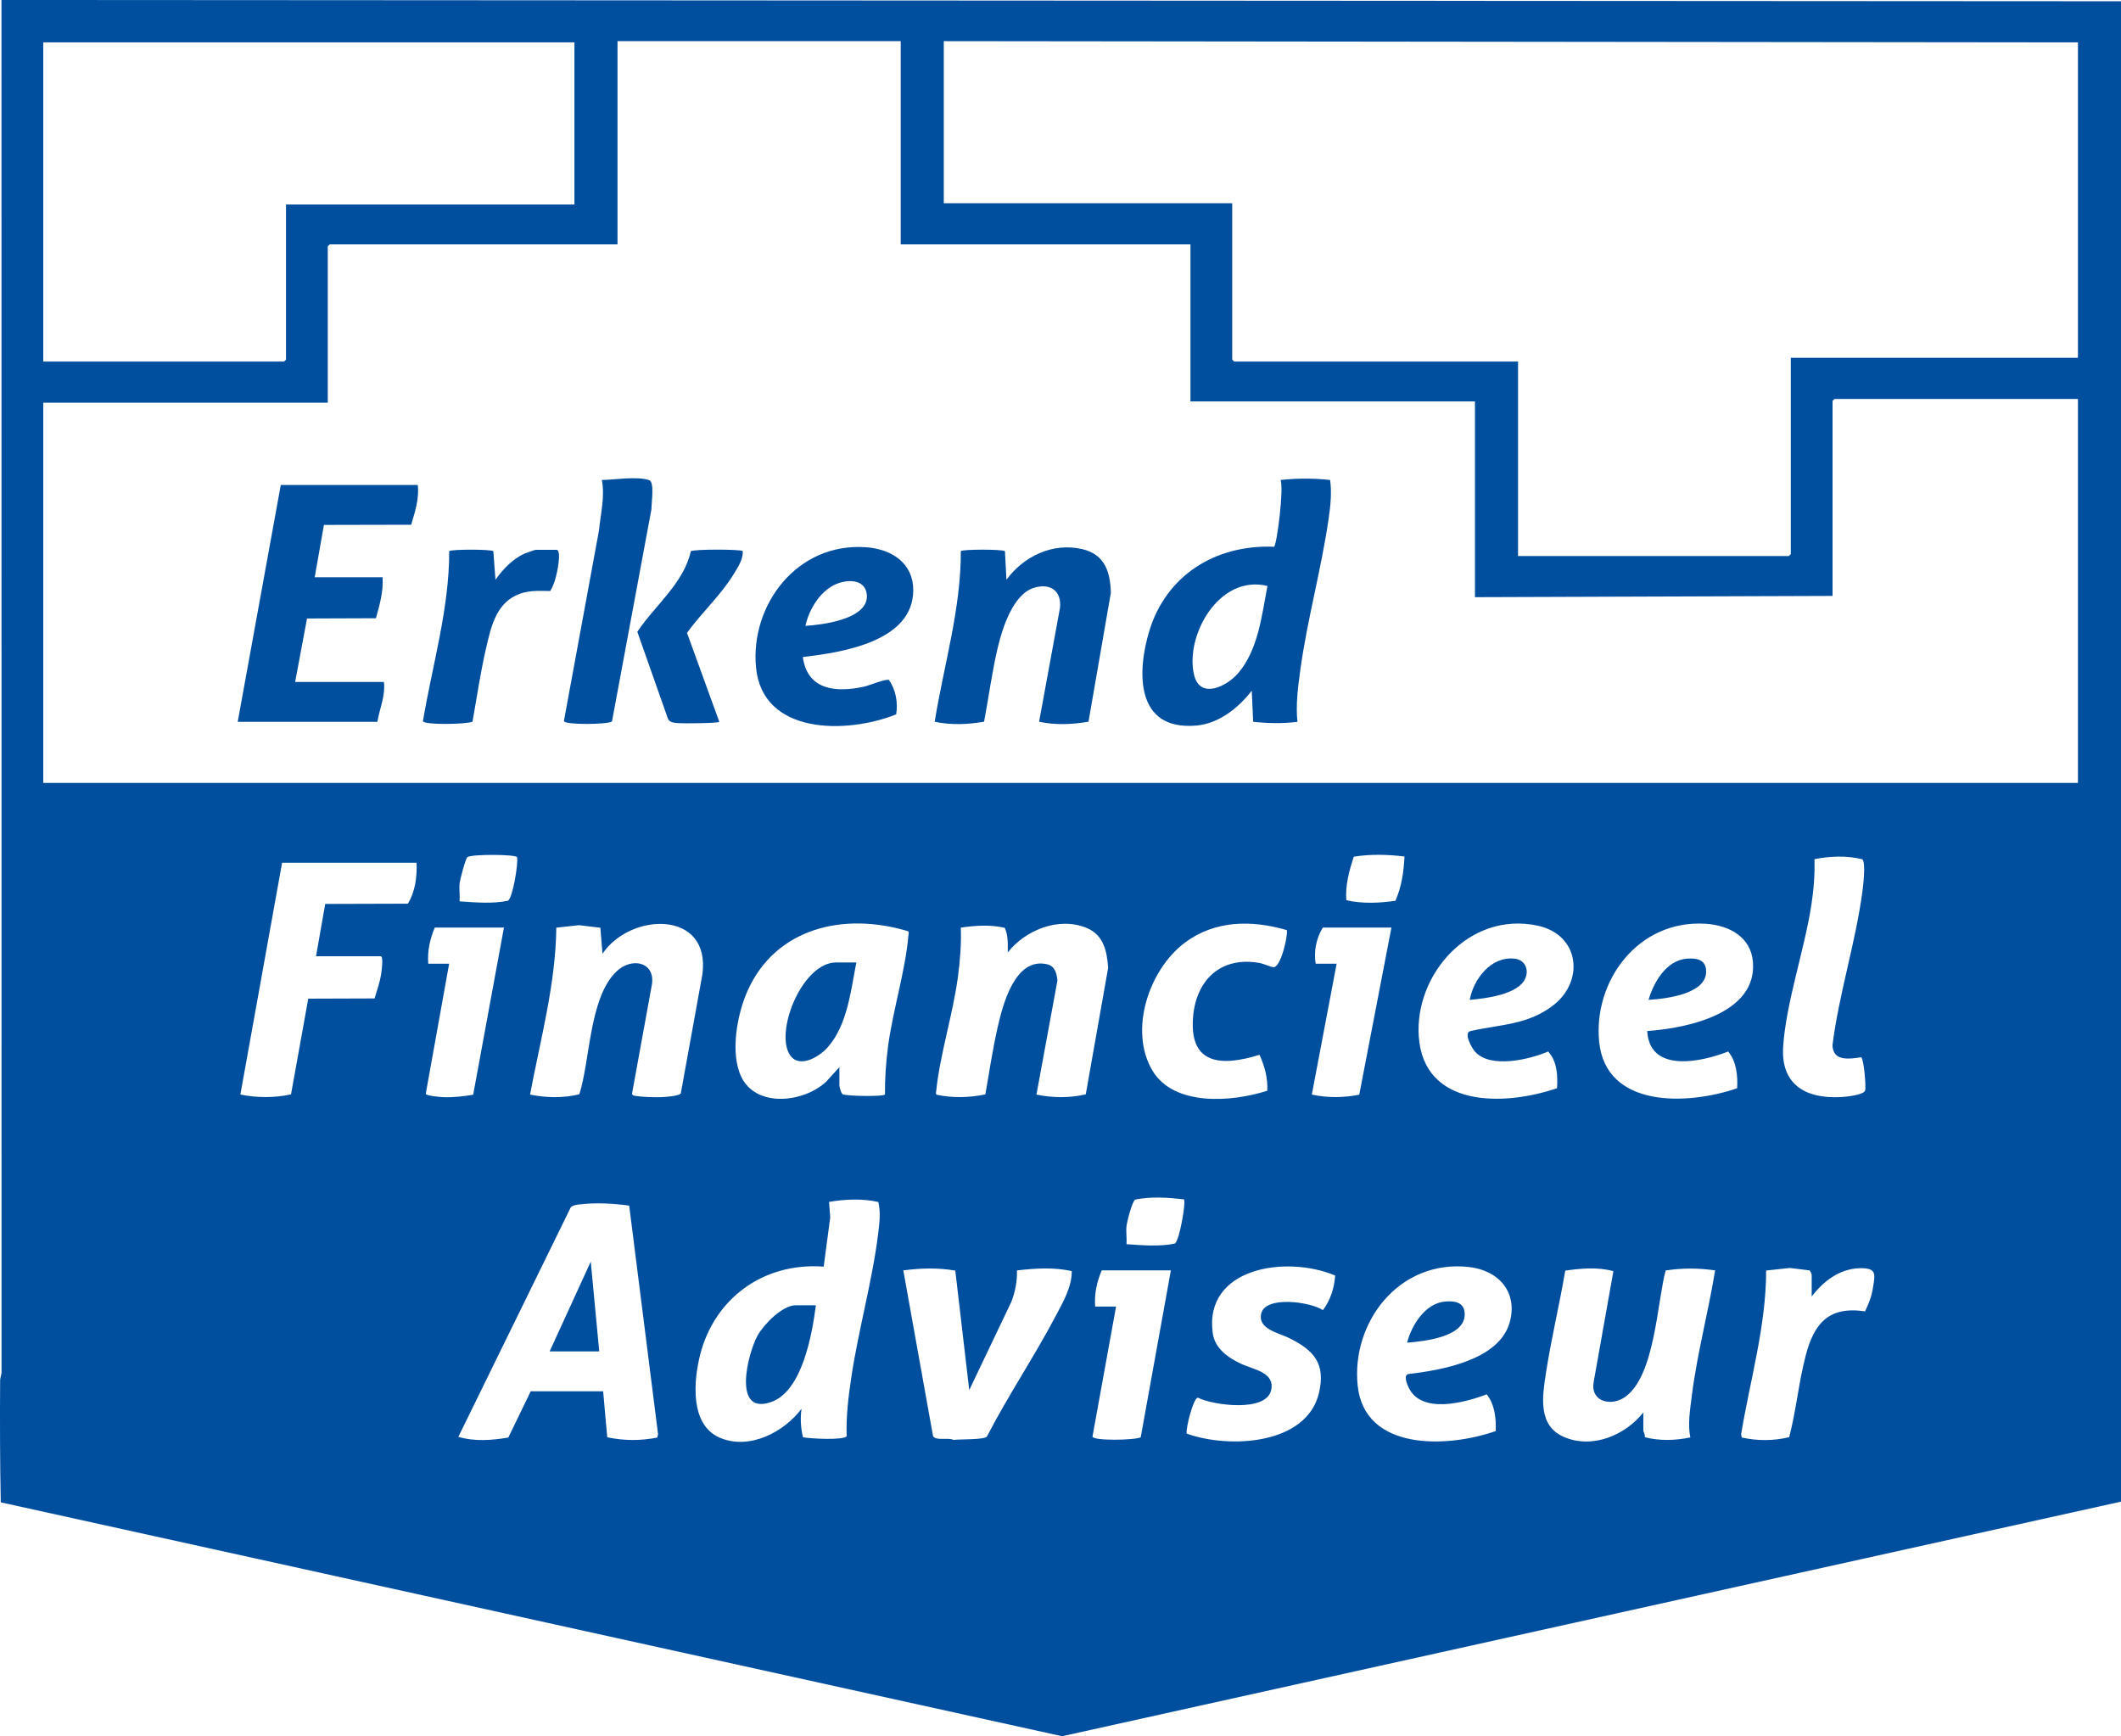 <?xml version="1.0" encoding="UTF-8"?>
<svg id="erkend_financieel_adviseur" xmlns="http://www.w3.org/2000/svg" version="1.1" viewBox="0 0 455.878 373.139">
  <!-- Generator: Adobe Illustrator 29.5.1, SVG Export Plug-In . SVG Version: 2.1.0 Build 141)  -->
  <defs>
    <style>
      .st0 {
        fill: #004e9e;
      }
    </style>
  </defs>
  <path class="st0" d="M455.878.269v322.454l-227.595,50.416L.164,322.872c-.172-8.684-.194-17.441-.136-26.15.005-.716.372-1.391.305-2.12L.319,0l455.558.269ZM193.596,8.843h-60.872v43.673h-61.854l-.421.402v33.625H9.297v81.719h437.323v-82.522h-52.316l-.421.402v41.931l-76.861.268v-42.065h-61.152v-33.759h-62.274V8.843ZM446.621,9.111l-243.768-.268v34.831h61.994v33.625l.421.402h61.012v41.797h58.207l.421-.402v-42.199h61.713V9.111ZM123.467,9.111H9.297v68.59h51.755l.421-.402v-33.357h61.994V9.111ZM98.782,189.83c-.136,1.23.098,2.633,0,3.885,3.459.225,6.959.561,10.385-.128,1.023-.566,2.253-7.958,1.974-9.362-.11-.614-9.669-.697-10.674-.019-.412.286-1.605,4.894-1.686,5.624ZM301.872,184.072c-3.628-.44-7.27-.535-10.89.039-1.003,2.997-1.857,6.196-1.607,9.353,3.453.803,7.064.616,10.55.129,1.332-3.006,1.797-6.285,1.948-9.521ZM400.266,184.67c-3.355-.842-6.921-.675-10.27-.026.092,3.391-.164,6.587-.682,9.931-1.48,9.562-5.46,21.071-6.053,30.387-.505,7.946,4.605,11.235,12.443,10.815,1.032-.055,4.994-.441,5.196-1.468.179-.912-.272-6.68-.867-7.085-2.649.377-5.999.921-6.172-2.559,1.372-10.999,4.978-22.082,6.428-33.005.163-1.225.788-6.321-.023-6.991ZM89.525,185.409h-28.893l-8.969,49.822c3.578.729,7.309.735,10.885-.034l3.707-20.57,14.256-.048c.499-1.722,1.133-3.442,1.406-5.222.087-.568.579-3.853-.106-3.853h-13.886l1.977-11.239,17.761-.051c1.579-2.55,2.013-5.819,1.862-8.805ZM124.523,235.179c2.336-7.361,2.11-20.65,7.909-26.337,3.401-3.336,8.773-2.059,7.596,3.236l-4.19,22.993c.103.343.35.388.673.442,1.539.26,4.039.333,5.622.279.853-.029,3.903-.245,4.195-.816l4.641-25.575c1.859-13.891-15.471-13.377-21.471-4.429l-.46-5.592-4.62-.547-4.848.538c-.131,12.123-3.417,24.002-5.643,35.871,3.475.71,7.131.779,10.595-.062ZM180.412,229.349v3.885c0,.353.368,1.82.754,1.959,1.057.383,8.559.519,9.049.037-.034-3.337.193-6.685.612-10.0.994-7.851,3.781-16.541,4.421-24.194.026-.307.208-.736-.136-.922-13.874-4.157-28.334-.635-34.385,12.71-2.288,5.046-3.85,13.468-1.408,18.585,3.228,6.762,13.515,5.551,18.291,1.024l2.801-3.085ZM233.37,235.185l4.809-27.177c-.239-3.51-.932-7.084-4.673-8.606-6.014-2.448-13.196.549-16.905,5.298.022-1.782.107-3.618-.631-5.296-3.123-.726-6.311-.497-9.455-.049.125,3.541-.152,7.026-.616,10.532-1.067,8.054-3.841,16.614-4.666,24.499-.031.299-.159.594.055.875,3.45.76,7.052.639,10.502-.056.843-4.813,1.567-9.71,2.653-14.478,1.062-4.661,3.675-15.08,10.591-13.499,1.762.403,2.078,1.99,2.246,3.503l-4.511,24.508c3.477.722,7.133.769,10.602-.053ZM276.601,199.902c-7.58-2.225-15.516-2.128-21.944,2.701-7.788,5.85-12.047,18.918-6.968,27.462,4.603,7.744,17.082,6.808,24.698,4.345.13-2.689-.563-5.285-1.676-7.718-8.525,2.658-15.138,1.93-14.274-8.189.665-7.785,5.856-13.059,14.316-11.539.834.15,2.454.891,2.986.901,1.538.027,3.074-6.616,2.862-7.963ZM334.662,233.874c.162-2.703.047-5.767-1.922-7.89-4.022,1.739-12.456,3.726-15.717.016-.723-.822-2.519-4.053-.967-4.407,6.423-1.466,12.415-1.276,17.932-5.646,6.575-5.208,5.518-15.085-3.498-17.011-14.729-3.146-26.493,10.604-25.541,23.859,1.093,15.221,18.116,15.019,29.712,11.079ZM354.049,221.58c8.868-.611,23.628-3.847,22.718-14.867-.439-5.319-5.06-7.876-10.221-8.188-14.531-.879-24.083,12.352-22.838,25.297,1.379,14.338,18.923,13.764,29.67,10.055.14-2.667-.135-5.743-1.927-7.894-5.99,2.344-16.912,4.609-17.401-4.404ZM108.319,199.341h-14.867c-1.044,2.478-1.619,5.084-1.403,7.77h4.488l-5.028,27.96c.146.451,3.062.692,3.754.72,2.157.087,4.32-.169,6.439-.516l6.616-35.934ZM299.07,199.341h-14.727c-1.409,2.129-2.035,5.316-1.543,7.77h4.488l-5.332,28.13c3.361.731,6.826.69,10.195.024l6.919-35.924ZM242.125,263.51c-.136,1.23.098,2.633,0,3.885,3.459.225,6.959.561,10.385-.128.995-.551,2.453-9.061,1.955-9.515-3.484-.392-6.991-.637-10.462.05-.658.324-1.779,4.814-1.878,5.708ZM188.787,258.324c-3.494-.777-7.086-.607-10.597-.018l.254,3.326-1.402,10.583c-13.102-.962-23.549,7.002-26.565,18.97-1.372,5.446-2.276,14.999,4.212,17.791,6.377,2.744,13.856-1.218,17.583-6.214-.277,2.06-.18,4.086.323,6.124,1.465.301,8.672.692,9.383-.216-.151-4.208.371-8.49,1.002-12.696,1.548-10.303,4.576-20.887,5.808-31.159.261-2.178.51-4.329-.004-6.492ZM114.07,299.011h15.569l.879,9.877c3.523.763,7.205.776,10.738.067l.188-.689-6.209-49.164c-3.562-.476-7.172-.684-10.754-.248-.609.074-1.462.189-1.828.665l-24.14,49.281c3.422,1.025,7.225.756,10.74.147l4.816-9.934ZM286.974,274.128c-10.472-4.413-28.247-1.772-26.311,12.402.448,3.282,3.347,5.32,6.237,6.636,2.604,1.186,7.223,1.804,6.302,5.657-1.124,4.705-12.389,3.232-15.761,1.55-.982.215-2.589,6.522-2.385,7.726,9.212,3.325,25.882,2.401,28.455-8.809,1.423-6.203-1.043-9.095-6.501-11.76-2.212-1.08-6.687-1.919-5.939-5.202.897-3.936,10.678-2.54,13.276-.755,1.627-2.165,2.451-4.8,2.627-7.443ZM321.482,307.558c.101-2.691-.188-5.688-1.93-7.897-4.804,1.814-14.176,4.346-16.842-1.582-.296-.659-1.056-2.416-.079-2.767,7.385-.866,19.507-3.019,21.83-11.032,1.843-6.357-2.139-11.268-8.779-11.988-15.12-1.639-25.276,12.061-23.872,25.48,1.47,14.058,19.141,13.464,29.672,9.785ZM205.324,273.072c-3.708-.653-7.449-.534-11.168-.049l6.379,35.571c.547,1.154,3.208.27,4.425.863,1.31-.184,6.553.008,7.167-.722,4.518-8.779,10.115-17.065,14.718-25.794,1.597-3.029,3.539-6.29,3.517-9.765-3.84-.862-7.88-.601-11.783-.142.079,2.298-.372,4.596-1.208,6.751l-9.045,18.96-2.999-25.674ZM353.209,303.566v3.885c0,.226.442.976.327,1.427,3.171.821,6.571.716,9.774.044-.588-2.776-.039-6.075.318-8.935,1.125-9,3.554-18.004,5.011-26.964-3.544-.51-7.093-.533-10.636.022-1.854,6.993-2.307,22.664-8.713,27.179-3.08,2.171-7.515.954-6.751-3.233l4.237-23.806c-3.309-.905-6.951-.597-10.345-.113-1.255,7.383-3.043,14.736-4.173,22.139-.732,4.795-1.78,11.142,3.832,13.587,6.185,2.694,13.258-.376,17.118-5.231ZM389.396,278.648v-4.689c0-.102-.312-.87-.482-.94l-4.189-.516-5.116.546c-.005,11.912-3.447,23.51-5.383,35.208l.145.685c3.252.734,6.892.75,10.191-.081,1.511-5.792,2.045-11.837,3.569-17.624,1.751-6.647,4.821-10.604,12.733-9.405.776-1.615,1.401-3.184,1.683-4.959.475-2.988.945-4.407-2.833-4.315-4.364.107-7.895,2.88-10.318,6.089ZM251.663,273.022h-14.867c-1.044,2.478-1.619,5.084-1.403,7.77h4.488l-5.069,27.956c.214.941,9.026.791,10.367.147l6.484-35.873Z"/>
  <path class="st0" d="M285.887,103.153c.384,2.811.081,5.592-.327,8.399-1.58,10.871-4.594,21.612-6.087,32.5-.49,3.572-1,7.538-.601,11.079-3.181.402-6.35.33-9.525-.012l-.296-6.685c-2.819,3.642-7.002,7.072-11.924,7.498-13.152,1.138-12.756-11.611-10.093-20.358,3.574-11.738,13.99-18.577,26.807-18.068.616-.423,2.169-12.78,1.383-14.351,3.54-.39,7.123-.385,10.661-.003ZM272.422,125.93c-10.525-2.569-17.832,10.911-15.751,19.195,1.304,5.19,6.959,2.446,9.442-.438,4.357-5.061,5.1-12.533,6.309-18.757Z"/>
  <path class="st0" d="M89.805,104.226c.309,2.999-.594,5.717-1.43,8.546l-18.754.041-1.977,11.24h14.587c.2,3.008-.626,5.943-1.431,8.814l-14.812.055-2.552,13.637h19.075c.36,2.98-.913,5.704-1.403,8.574h-30.015l9.257-50.907h29.454Z"/>
  <path class="st0" d="M233.958,155.103c-3.51.614-7.115.75-10.62.016l4.492-24.492c.375-3.595-2.059-5.399-5.619-4.294-4.499,1.396-6.775,8.743-7.726,12.714-1.262,5.271-1.964,10.733-2.968,16.055-3.51.613-7.115.752-10.619.015,1.964-12.187,5.671-24.266,5.617-36.678.411-.404,9.013-.425,9.483.024l.322,6.125c3.644-4.954,9.859-8.061,16.28-6.577,4.928,1.139,6.046,5.019,6.163,9.38l-4.806,27.711Z"/>
  <path class="st0" d="M172.556,141.202c.961,7.071,7.022,7.736,13.242,6.349.963-.215,4.729-1.742,5.274-1.41,1.486,2.116,1.958,4.889,1.547,7.389-10.805,4.289-28.736,4.354-30.124-10.086-1.282-13.328,8.749-26.922,23.677-25.83,5.601.409,10.132,3.499,10.122,9.208-.019,10.954-14.964,13.372-23.738,14.381ZM185.365,125.752c-1.284-1.159-3.398-.968-4.946-.486-3.886,1.209-6.526,5.592-7.3,9.235,3.737-.222,12.467-1.365,13.166-5.777.162-1.022-.122-2.251-.92-2.971Z"/>
  <path class="st0" d="M131.533,155.069c-1.185.674-10.203.734-10.329-.103l7.546-41.005c.33-3.575,1.315-7.222.608-10.805,2.74-.042,7.683-.86,10.187.049,1.2.435.428,5.081.471,6.244l-8.482,45.62Z"/>
  <path class="st0" d="M119.68,118.159c1.087.321-.003,5.203-.283,6.16-.273.934-.619,1.853-1.125,2.697-2.661-.033-4.92-.219-7.395.954-4.391,2.08-5.431,7.155-6.397,11.306-1.212,5.212-1.982,10.567-2.925,15.829-1.223.56-10.508.752-10.647-.137,2.038-12.127,5.668-24.172,5.644-36.527.411-.404,9.013-.425,9.483.024l.459,6.124c1.518-2.15,3.7-4.485,6.208-5.591.385-.17,2.249-.838,2.489-.838h4.488Z"/>
  <path class="st0" d="M159.646,118.434c.089,1.812-1.034,3.454-1.95,4.955-2.786,4.565-6.91,8.287-10.036,12.625l6.946,19.118c-.338.321-7.783.365-8.848.28-.878-.07-1.943-.136-2.239-1.077l-6.535-18.556c3.823-5.716,9.981-10.452,11.501-17.304.562-.476,10.75-.447,11.162-.04Z"/>
  <polygon class="st0" points="128.797 290.437 118.137 290.437 126.974 271.144 128.797 290.437"/>
  <path class="st0" d="M175.362,280.524c-.778,5.94-2.834,18.344-9.542,20.761-8.572,3.088-5.069-10.588-2.946-14.335,1.291-2.279,5.25-6.426,8.14-6.426h4.348Z"/>
  <path class="st0" d="M184.058,206.843c-1.175,5.961-1.91,13.477-6.187,18.273-1.976,2.215-6.568,4.814-8.368,1.122-2.667-5.469,3.2-19.395,10.208-19.395h4.348Z"/>
  <path class="st0" d="M354.331,214.879c1.069-3.695,3.776-8.509,8.263-8.849,1.915-.145,3.843.131,4.088,2.283.599,5.257-8.424,6.327-12.35,6.566Z"/>
  <path class="st0" d="M302.437,288.56c.946-3.693,3.848-8.516,8.261-8.85,1.915-.145,3.843.131,4.088,2.283.6,5.266-8.434,6.255-12.349,6.567Z"/>
  <path class="st0" d="M315.902,214.88c.765-4.338,4.523-9.45,9.684-8.845,2.241.263,3.084,2.416,2.235,4.293-1.54,3.405-8.522,4.271-11.919,4.553Z"/>
</svg>